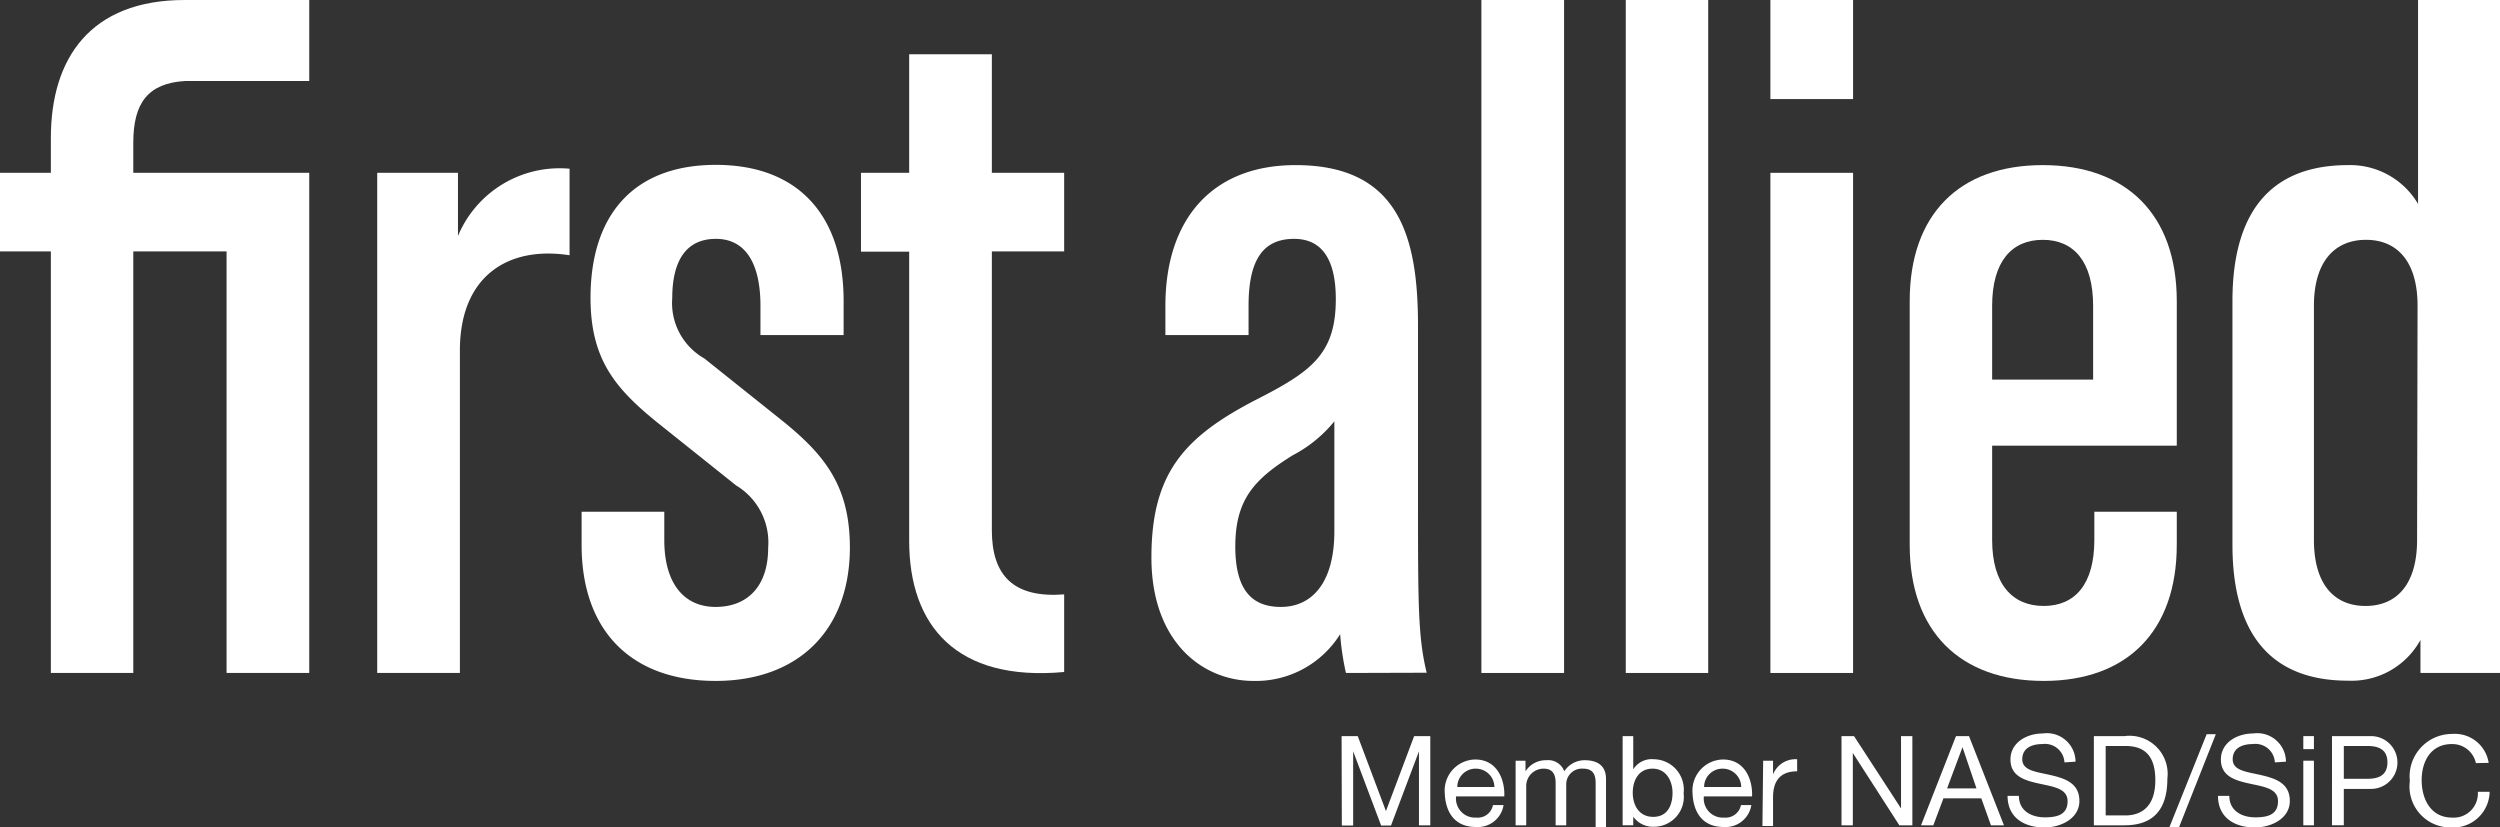 <svg id="MS-symbol" xmlns="http://www.w3.org/2000/svg" width="103.72" height="34.33" viewBox="0 0 103.72 34.33">
  <rect x="0" y="0" width="103.72" height="34.33" fill="#333333" stroke="none"/>
  <defs>
    <style>
      .cls-1 {
        fill: #fff;
      }
    </style>
  </defs>
  <title>SVG Logos-white</title>
  <g>
    <path class="cls-1" d="M7.69,3.36h5.14V0H7.66C3.75,0,2.11,2.42,2.11,5.72V7.17H0v3.26H2.11V27.92H5.53V10.43H9.4V27.92h3.43V7.17H5.53V5.92C5.53,4.27,6.14,3.45,7.69,3.36Z"/>
    <path class="cls-1" d="M19.08,14.54V27.92H15.65V7.17H19V9.79A4.57,4.57,0,0,1,23.63,7v3.59C21.05,10.19,19.08,11.48,19.08,14.54Z"/>
    <path class="cls-1" d="M29.69,28.25c-3.47,0-5.56-2.05-5.56-5.64V21.23h3.43V22.4c0,1.85.85,2.78,2.13,2.78s2.18-.81,2.18-2.46a2.76,2.76,0,0,0-1.33-2.58l-3.18-2.54c-1.81-1.45-2.86-2.66-2.86-5.24,0-3.47,1.81-5.52,5.2-5.52S35,8.9,35,12.49V13.9H31.55V12.69c0-1.73-.6-2.78-1.85-2.78s-1.81.93-1.81,2.46a2.64,2.64,0,0,0,1.33,2.5l3.18,2.54c1.81,1.45,2.86,2.74,2.86,5.32C35.25,26.19,33.08,28.25,29.69,28.25Z"/>
    <path class="cls-1" d="M37.72,22.44v-12h-2V7.17h2V2.25h3.43V7.17h3v3.26h-3V22c0,1.89.91,2.82,3,2.66v3.22C39.67,28.29,37.72,25.95,37.72,22.44Z"/>
    <path class="cls-1" d="M55.84,27.92a11.07,11.07,0,0,1-.24-1.61A4.12,4.12,0,0,1,52,28.25c-2.1,0-4.23-1.61-4.23-5.12s1.37-5,4.31-6.53c2.3-1.17,3.34-1.89,3.34-4.19,0-1.37-.4-2.5-1.73-2.5s-1.89.93-1.89,2.78V13.9H48.35V12.69c0-3.59,1.93-5.84,5.4-5.84,4.27,0,5.08,2.94,5.08,6.65v7c0,4.63,0,5.92.36,7.41Zm-.48-10.44a5.51,5.51,0,0,1-1.73,1.41c-1.61,1-2.38,1.85-2.38,3.79s.81,2.5,1.89,2.5c1.29,0,2.22-1,2.22-3.14Z"/>
    <path class="cls-1" d="M61.46,27.92V0h3.43V27.92Z"/>
    <path class="cls-1" d="M67.45,27.92V0h3.42V27.92Z"/>
    <path class="cls-1" d="M73.45,27.92V7.17h3.43V27.92Z"/>
    <path class="cls-1" d="M73.45,4.11V0h3.43V4.11Z"/>
    <path class="cls-1" d="M84.79,28.25c-3.47,0-5.56-2.05-5.56-5.64V12.49c0-3.59,2.05-5.64,5.52-5.64s5.56,2.05,5.56,5.64v6H82.65V22.4c0,1.85.85,2.74,2.14,2.74s2.1-.89,2.1-2.74V21.23h3.42V22.6C90.31,26.19,88.25,28.25,84.79,28.25Zm2.05-15.56c0-1.85-.81-2.74-2.09-2.74s-2.1.89-2.1,2.74v3.06h4.19Z"/>
    <path class="cls-1" d="M100.42,27.92V26.55a3.26,3.26,0,0,1-3,1.69c-3.26,0-4.8-2-4.8-5.64V12.49c0-3.63,1.53-5.64,4.8-5.64a3.27,3.27,0,0,1,2.9,1.61V0h3.43V27.92Zm-.12-15.23c0-1.85-.85-2.74-2.14-2.74S96,10.84,96,12.69V22.4c0,1.85.85,2.74,2.14,2.74s2.14-.89,2.14-2.74Z"/>
    <g>
      <path class="cls-1" d="M55.66,30.54h.67l1.17,3.11,1.17-3.11h.67v3.7h-.47V31.17h0l-1.16,3.08H57.3l-1.16-3.08h0v3.08h-.47Z"/>
      <path class="cls-1" d="M62.38,33.4a1.08,1.08,0,0,1-1.15.91c-.86,0-1.26-.59-1.29-1.41a1.29,1.29,0,0,1,1.26-1.39c.95,0,1.24.89,1.21,1.53h-2a.79.79,0,0,0,.84.88.64.64,0,0,0,.69-.52ZM62,32.65a.77.77,0,0,0-.77-.76.76.76,0,0,0-.77.76Z"/>
      <path class="cls-1" d="M62.88,31.56h.41V32h0a1,1,0,0,1,.87-.46.71.71,0,0,1,.74.46,1,1,0,0,1,.84-.46c.53,0,.89.22.89.78v2H66.2V32.49c0-.33-.09-.6-.52-.6a.65.65,0,0,0-.7.68v1.67h-.44V32.49c0-.35-.11-.6-.5-.6a.72.72,0,0,0-.72.68v1.67h-.44Z"/>
      <path class="cls-1" d="M67.32,30.54h.44v1.38h0a.9.9,0,0,1,.86-.42,1.26,1.26,0,0,1,1.23,1.41,1.24,1.24,0,0,1-1.22,1.39,1,1,0,0,1-.87-.42h0v.36h-.44Zm1.24,1.35c-.59,0-.82.51-.82,1s.24,1,.85,1,.8-.51.8-1S69.13,31.89,68.56,31.89Z"/>
      <path class="cls-1" d="M72.66,33.4a1.08,1.08,0,0,1-1.15.91c-.86,0-1.26-.59-1.29-1.41a1.29,1.29,0,0,1,1.26-1.39c.95,0,1.24.89,1.21,1.53h-2a.79.79,0,0,0,.84.88.65.65,0,0,0,.7-.52Zm-.42-.75a.77.77,0,0,0-.77-.76.76.76,0,0,0-.77.76Z"/>
      <path class="cls-1" d="M73.15,31.56h.41v.57h0a1,1,0,0,1,1-.63V32c-.71,0-1,.41-1,1.08v1.19h-.44Z"/>
      <path class="cls-1" d="M76.4,30.54h.52l1.95,3h0v-3h.47v3.7h-.54l-1.93-3h0v3H76.4Z"/>
      <path class="cls-1" d="M81.15,30.54h.54l1.45,3.7H82.6l-.4-1.12H80.63l-.42,1.12H79.7Zm-.37,2.17H82L81.42,31h0Z"/>
      <path class="cls-1" d="M85.65,31.63a.81.81,0,0,0-.92-.76c-.41,0-.83.15-.83.63s.59.52,1.19.66,1.18.34,1.18,1.07-.77,1.1-1.45,1.1c-.83,0-1.53-.4-1.53-1.31h.47c0,.62.52.89,1.08.89s.94-.14.94-.67-.59-.6-1.18-.73-1.19-.3-1.19-1,.67-1.08,1.34-1.08a1.19,1.19,0,0,1,1.36,1.17Z"/>
      <path class="cls-1" d="M86.87,30.54h1.27a1.58,1.58,0,0,1,1.78,1.76c0,1.24-.54,1.94-1.78,1.94H86.87Zm.49,3.29h.82c.34,0,1.24-.09,1.24-1.46,0-.88-.33-1.42-1.23-1.42h-.83Z"/>
      <path class="cls-1" d="M91.55,30.46h.38L90.4,34.33H90Z"/>
      <path class="cls-1" d="M94.38,31.63a.81.81,0,0,0-.92-.76c-.41,0-.83.15-.83.63s.59.52,1.19.66S95,32.5,95,33.23s-.77,1.1-1.45,1.1c-.83,0-1.53-.4-1.53-1.31h.47c0,.62.52.89,1.08.89s.94-.14.94-.67-.59-.6-1.18-.73-1.19-.3-1.19-1,.67-1.08,1.34-1.08a1.19,1.19,0,0,1,1.36,1.17Z"/>
      <path class="cls-1" d="M96,31.08h-.44v-.54H96Zm-.44.48H96v2.68h-.44Z"/>
      <path class="cls-1" d="M96.75,30.54h1.62a1.09,1.09,0,1,1,0,2.19H97.24v1.51h-.49Zm.49,1.77h1c.56,0,.81-.24.81-.68s-.25-.68-.81-.68h-1Z"/>
      <path class="cls-1" d="M102.72,31.66a1,1,0,0,0-1-.79c-.88,0-1.25.73-1.25,1.5s.37,1.55,1.26,1.55a1,1,0,0,0,1.07-1.07h.49a1.51,1.51,0,0,1-1.6,1.48,1.7,1.7,0,0,1-1.71-1.93,1.76,1.76,0,0,1,1.75-1.95,1.42,1.42,0,0,1,1.52,1.2Z"/>
    </g>
  </g>
</svg>
